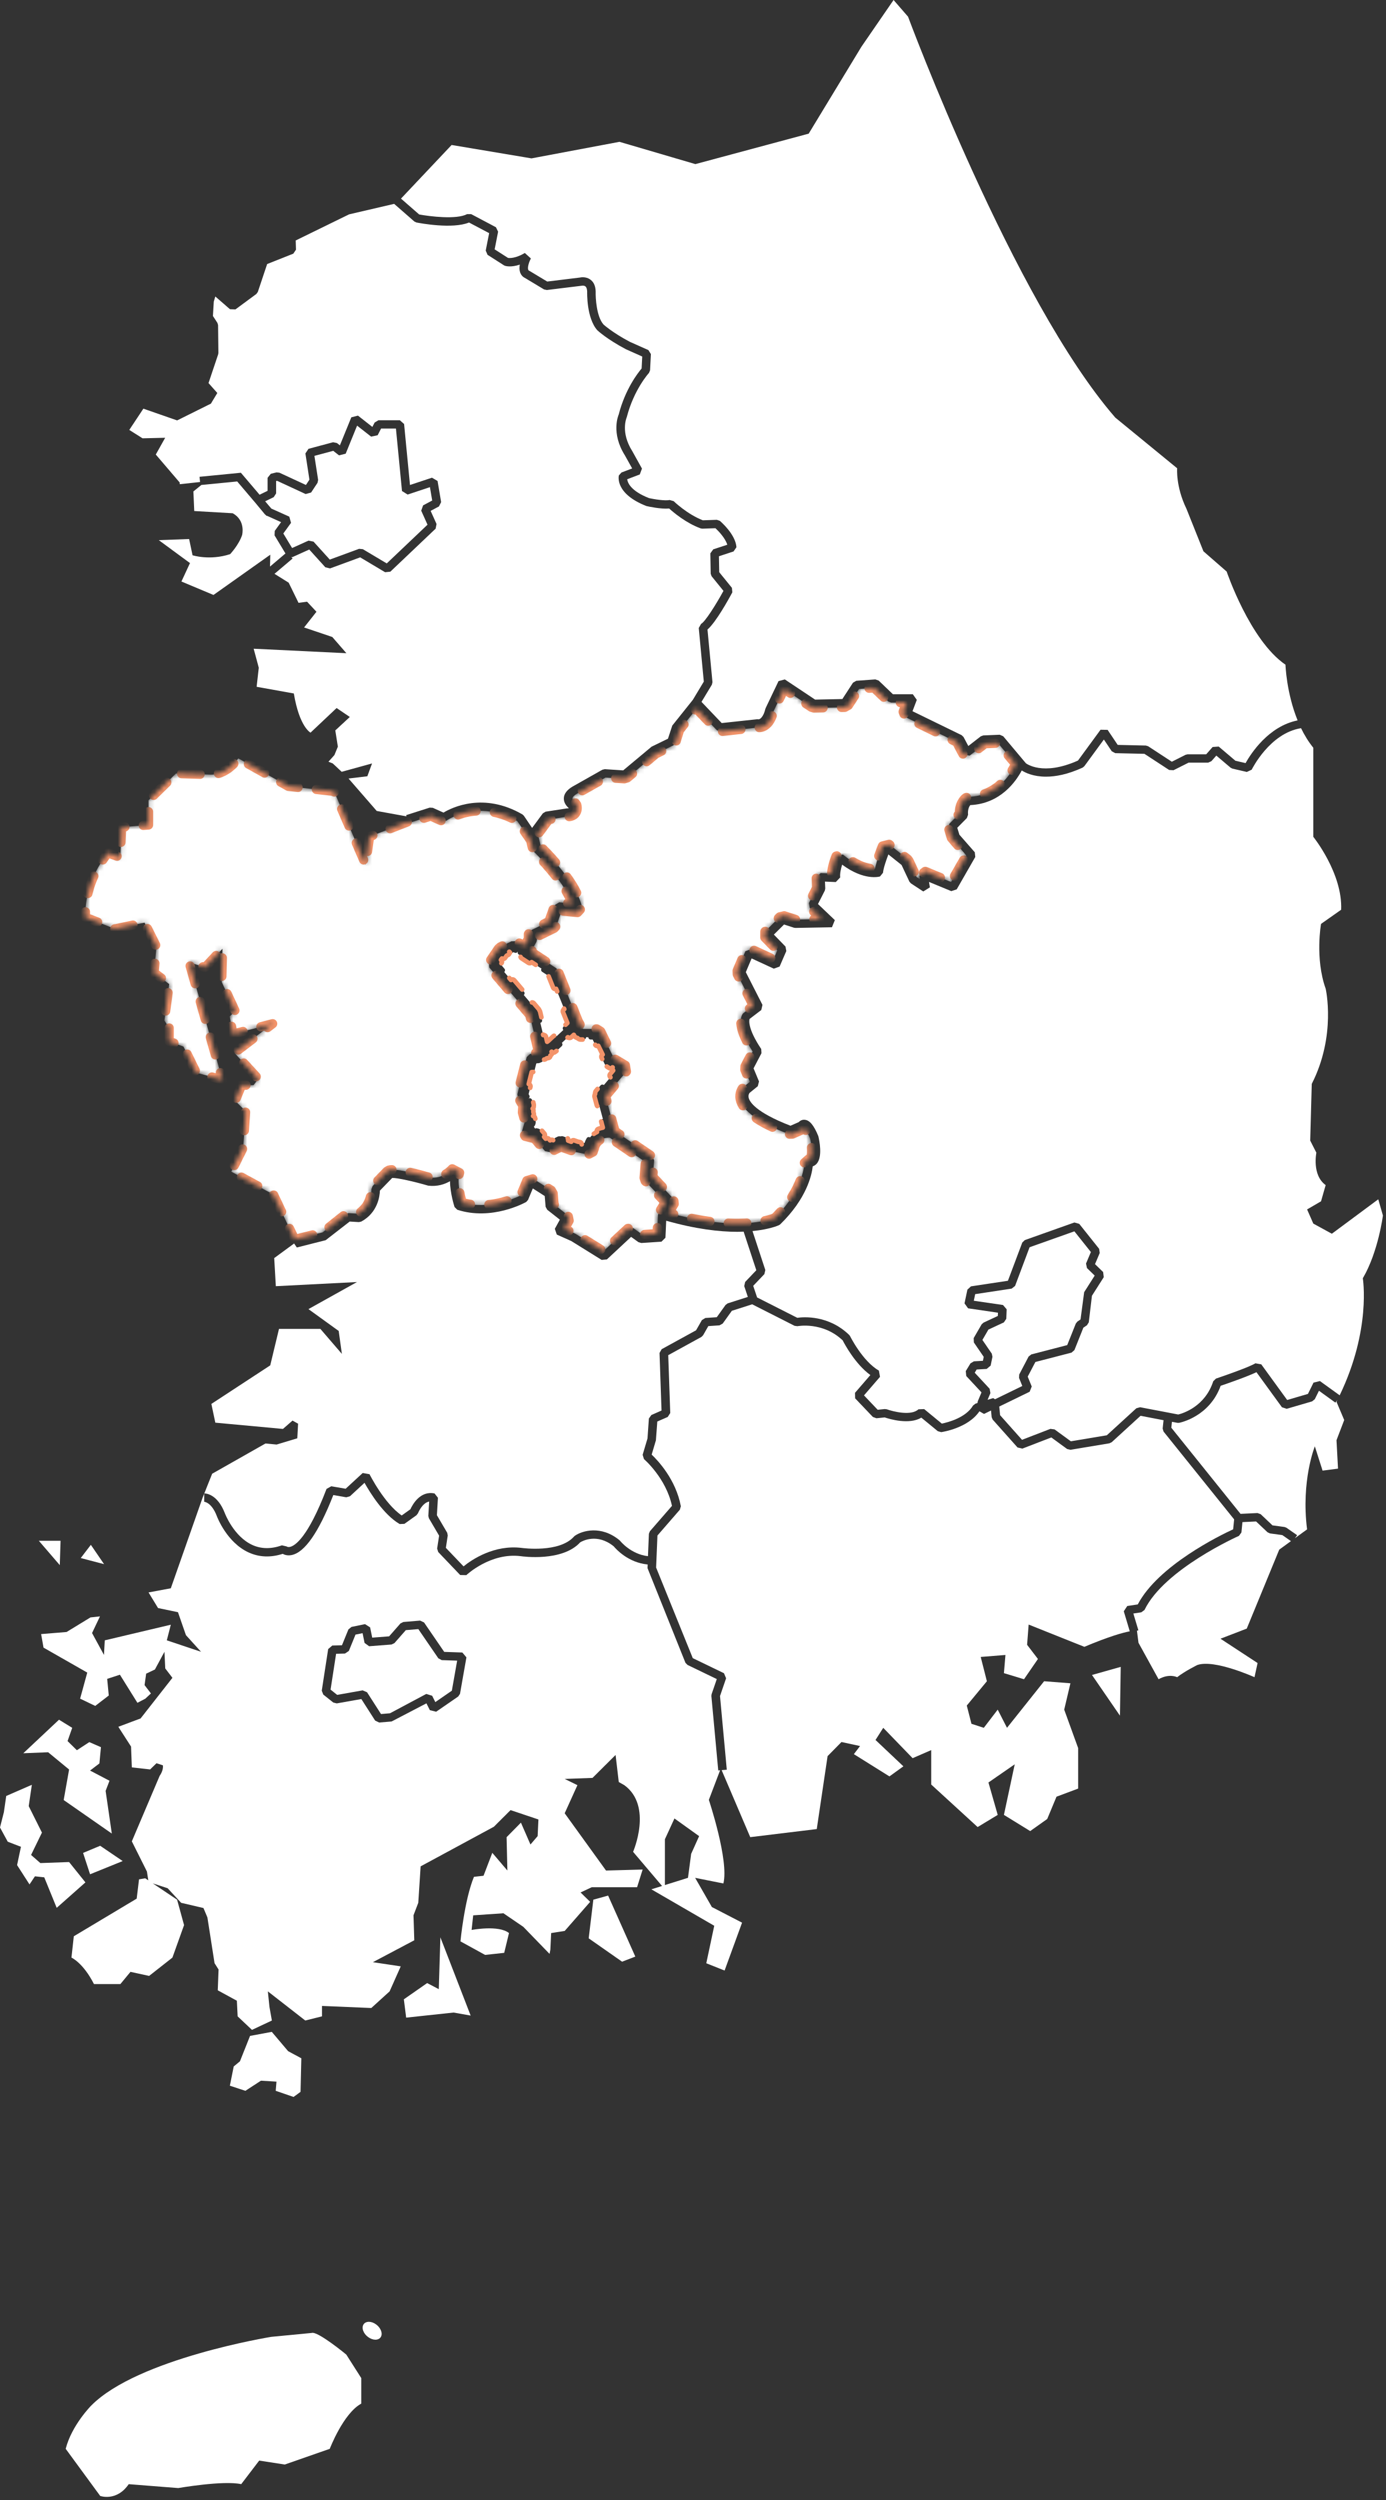 <svg width="300" height="541" viewBox="0 0 300 541" fill="none" xmlns="http://www.w3.org/2000/svg">
<rect x="0" y="0" width="300" height="541" fill="#333333" stroke="none"/>
<path d="M63.661 269.07L59.355 272.225L59.703 278.311L77.267 277.413L66.763 283.27L73.312 288L74 292.961L69.344 287.552H60.389L58.494 295.442L45.752 303.784L46.606 307.843L61.248 309.198L63.313 307.392L64.52 308.066L64.35 311.224L59.871 312.575L57.463 312.348L45.922 318.892L44.215 323.169C44.538 323.118 47.089 323.296 48.678 327.459C48.701 327.515 50.601 332.495 54.654 334.323C56.582 335.188 58.722 335.207 61.018 334.382L62.021 334.618C62.029 334.618 62.284 334.84 62.8 334.715C63.821 334.479 66.625 332.783 70.678 322.176L71.71 321.604L74.814 322.142L78.509 318.734L79.981 318.994C80.016 319.058 83.18 325.348 86.95 327.924L88.833 326.577C89.266 325.621 90.941 322.492 94.067 323.164L94.791 324.094L94.568 327.865L96.803 331.672L96.916 332.252L96.508 334.93L100.336 338.939C102.098 337.503 106.94 334.185 112.98 334.952C113.076 334.966 121.084 336.074 124.261 332.466L124.428 332.32C126.028 331.21 130.109 329.993 134.109 333.296L134.252 333.442C134.274 333.474 136.562 336.32 140.252 336.731L140.453 331.884L140.67 331.341L145.449 325.845C144.155 319.822 139.431 315.764 139.381 315.72L139.098 314.793L140.15 311.265L140.45 306.939L140.996 306.18L143.189 305.216L142.753 292.754L143.221 291.941L150.666 287.852L151.923 285.651L152.669 285.191L155.147 285.023L157.048 282.367L157.516 282.026L161.872 280.634L161.085 278.289L161.286 277.398L163.704 274.859L160.955 266.502C160.502 266.522 160.059 266.544 159.566 266.544C155.736 266.544 150.636 265.967 144.203 264.146L144.035 267.822L143.174 268.679L138.818 268.966L138.205 268.793L136.602 267.639L131.363 272.52L130.224 272.625L123.647 268.537L120.516 267.14L120.09 265.896L121.181 263.919L118.438 261.76L118.095 261.13L117.907 258.802L115.329 257.157L114.292 259.645L113.897 260.088C113.596 260.258 106.422 264.209 98.976 261.767L98.388 261.186C98.338 261.03 97.432 258.206 97.402 255.594C96.28 256.244 94.678 256.799 92.688 256.558C89.571 255.65 85.986 254.851 84.892 254.888L82.234 257.627C82.194 258.834 81.756 262.413 78.188 264.333L77.678 264.445L75.695 264.321L70.49 268.36L64.247 269.937L63.661 269.07Z" fill="white"/>
<mask id="path-2-inside-1_201_23665" fill="white">
<path d="M63.791 268.195L69.837 266.668L74.816 262.705L75.462 262.503L77.525 262.632C80.536 260.841 80.396 257.352 80.393 257.316L80.646 256.653L83.763 253.443L84.163 253.199C85.766 252.72 91.391 254.312 93.076 254.808C95.99 255.149 97.809 253.004 97.885 252.914L99.487 253.757C98.893 255.5 99.582 258.674 100.025 260.205C105.748 261.858 111.42 259.317 112.707 258.674L114.039 255.473L115.406 255.059L119.311 257.544L119.724 258.228L119.919 260.609L122.951 262.995L123.186 264.12L122.195 265.909L124.546 266.965L130.616 270.731L135.898 265.819L137.09 265.746L139.045 267.153L142.235 266.941L142.417 262.927L142.547 262.508L143.979 260.159L139.651 255.546L139.413 254.864L139.701 251.437L131.983 246.176C131.25 246.152 129.072 246.266 128.639 248.532L128.368 249.272L127.314 249.835L124.418 249.248L121.426 248.177L119.108 249.319L117.972 249.085L115.716 246.393L113.666 245.884L113.003 244.771L113.603 242.68L113.08 240.716L113.175 239.24L112.091 237.437L111.991 236.767L114.004 228.739L114.725 228.069L116.072 227.811L116.507 227.485L114.667 219.637L105.895 209.334L105.838 208.258L107.921 205.22L108.261 204.921L110.692 203.684L111.508 203.665L113.551 204.578L114.364 203.166V202.141L114.873 201.335L118.803 199.407L120.07 195.848L121.041 195.247L123.85 195.527C122.022 190.466 115.674 184.419 115.604 184.353L115.348 183.91L114.858 181.841L111.971 177.676C103.309 172.77 96.71 177.527 96.643 177.576L95.694 177.678L93.251 176.578L88.492 178.097L88.387 177.78L79.99 181.047L79.154 187.099L72.305 171.242L62.407 170.149L51.587 164.102C48.718 167.97 45.481 167.614 45.481 167.614L38.079 167.368L32.143 173.174V178.508L26.318 178.988L26.04 185.524L23.361 184.545C17.681 191.761 18.542 198.523 18.542 198.523L24.913 200.997L31.279 199.646L33.863 204.828L33.35 210.469L36.622 212.942L35.583 220.837L36.622 222.412V225.34L39.716 226.467L42.472 232.098L48.152 233.683L40.928 208.212L44.377 209.347L48.16 205.286L47.99 212.497L50.919 218.809L49.717 219.938L50.403 223.77L59.012 221.516L50.746 227.826L55.91 233.461L54.876 234.812H52.293L50.916 238.194L53.157 240.445L52.641 248.328L50.055 253.523L59.185 258.482L63.791 268.195Z"/>
</mask>
<path d="M63.791 268.195L69.837 266.668L74.816 262.705L75.462 262.503L77.525 262.632C80.536 260.841 80.396 257.352 80.393 257.316L80.646 256.653L83.763 253.443L84.163 253.199C85.766 252.72 91.391 254.312 93.076 254.808C95.99 255.149 97.809 253.004 97.885 252.914L99.487 253.757C98.893 255.5 99.582 258.674 100.025 260.205C105.748 261.858 111.42 259.317 112.707 258.674L114.039 255.473L115.406 255.059L119.311 257.544L119.724 258.228L119.919 260.609L122.951 262.995L123.186 264.12L122.195 265.909L124.546 266.965L130.616 270.731L135.898 265.819L137.09 265.746L139.045 267.153L142.235 266.941L142.417 262.927L142.547 262.508L143.979 260.159L139.651 255.546L139.413 254.864L139.701 251.437L131.983 246.176C131.25 246.152 129.072 246.266 128.639 248.532L128.368 249.272L127.314 249.835L124.418 249.248L121.426 248.177L119.108 249.319L117.972 249.085L115.716 246.393L113.666 245.884L113.003 244.771L113.603 242.68L113.08 240.716L113.175 239.24L112.091 237.437L111.991 236.767L114.004 228.739L114.725 228.069L116.072 227.811L116.507 227.485L114.667 219.637L105.895 209.334L105.838 208.258L107.921 205.22L108.261 204.921L110.692 203.684L111.508 203.665L113.551 204.578L114.364 203.166V202.141L114.873 201.335L118.803 199.407L120.07 195.848L121.041 195.247L123.85 195.527C122.022 190.466 115.674 184.419 115.604 184.353L115.348 183.91L114.858 181.841L111.971 177.676C103.309 172.77 96.71 177.527 96.643 177.576L95.694 177.678L93.251 176.578L88.492 178.097L88.387 177.78L79.99 181.047L79.154 187.099L72.305 171.242L62.407 170.149L51.587 164.102C48.718 167.97 45.481 167.614 45.481 167.614L38.079 167.368L32.143 173.174V178.508L26.318 178.988L26.04 185.524L23.361 184.545C17.681 191.761 18.542 198.523 18.542 198.523L24.913 200.997L31.279 199.646L33.863 204.828L33.35 210.469L36.622 212.942L35.583 220.837L36.622 222.412V225.34L39.716 226.467L42.472 232.098L48.152 233.683L40.928 208.212L44.377 209.347L48.16 205.286L47.99 212.497L50.919 218.809L49.717 219.938L50.403 223.77L59.012 221.516L50.746 227.826L55.91 233.461L54.876 234.812H52.293L50.916 238.194L53.157 240.445L52.641 248.328L50.055 253.523L59.185 258.482L63.791 268.195Z" fill="white" stroke="#F39369" stroke-width="2" stroke-linecap="round" stroke-linejoin="round" stroke-dasharray="4 4" mask="url(#path-2-inside-1_201_23665)"/>
<path d="M47.039 85.035L45.652 87.34L38.342 90.972L31.035 88.428L27.983 93.029L30.855 94.843L35.754 94.724L33.721 98.356L38.898 104.41V104.773L43.302 104.3L43.184 103.173L52.139 102.294L56.184 107.049L57.916 106.211V103.392L58.617 102.518L59.849 102.217L60.472 102.28L66.218 104.941L66.976 103.789L66.103 98.122L66.771 97.119L72.098 95.692L72.927 95.863L73.568 96.369L76.041 90.303L77.483 89.933L80.597 92.382L81.088 91.432L81.916 90.933H86.548L87.466 91.751L88.741 104.945L93.499 103.366L94.711 104.072L95.482 108.651L95.014 109.585L93.212 110.544L94.491 113.39L94.293 114.393L84.492 123.7L83.358 123.821L77.959 120.603L71.437 122.999L70.418 122.75L66.936 118.907L63.244 120.572L63.028 120.508L63.334 120.849L59.416 124.167L62.488 126.088L64.618 130.445L66.466 130.2L68.498 132.378L65.82 135.772L71.925 137.834L74.977 141.344L54.905 140.373L56.014 144.489L55.546 148.611L63.602 150.057C64.806 157.323 67.212 158.533 67.212 158.533L72.857 153.207L75.718 155.142L72.576 158.051L73.129 161.564L72.388 163.377L71.092 164.826L72.02 165.193L73.961 167.007L80.532 165.193L79.511 167.973L75.44 168.46L81.546 175.481L87.992 176.647L87.904 176.384L93.006 174.758L93.682 174.797L95.99 175.836C97.825 174.731 104.677 171.352 113.086 176.231L113.381 176.501L115.174 179.15L117.492 176.002L118.088 175.637L122.754 174.916C122.852 174.931 123.024 174.921 123.097 174.892C123.095 174.885 123.09 174.865 123.087 174.836C122.666 174.471 122.021 173.745 122.041 172.757C122.058 171.8 122.687 170.946 123.898 170.218L130.389 166.554L130.918 166.435L134.886 166.7L141.039 161.566L144.581 159.843L145.517 156.999L149.958 151.444L152.339 147.488L151.243 135.886L151.751 134.998C152.554 134.606 154.825 131.086 156.595 127.858L154.029 124.691L153.829 124.15L153.754 119.737L154.384 118.865L157.426 117.872C156.99 116.477 155.631 115.009 154.853 114.298L152.016 114.396L151.661 114.337C148.484 113.176 145.775 110.883 144.839 110.033C143.044 110.201 140.265 109.583 139.925 109.503C133.068 106.825 133.912 103.034 133.952 102.874L134.515 102.243L136.833 101.362L135.251 98.521C132.207 93.691 133.847 89.857 133.919 89.697C135.326 84.207 138.07 80.689 138.878 79.74L139.011 77.147L135.509 75.585C131.318 73.379 129.356 71.524 129.275 71.449C126.937 68.783 127.085 63.311 127.092 63.082C127.077 62.721 126.997 62.181 126.684 61.95C126.384 61.733 125.921 61.828 125.918 61.828L118.363 62.756L117.76 62.629L113.604 60.131C113.146 59.917 112.763 59.484 112.573 58.922C112.4 58.401 112.413 57.811 112.51 57.256C110.593 57.906 109.444 57.561 109.283 57.507L109.081 57.41L105.533 55.143L105.133 54.223L105.876 50.45L101.518 48.149C97.938 49.612 90.934 48.3 90.112 48.137L89.677 47.923L85.316 44.113L75.56 46.382L64.005 52.032L64.067 54.024L63.494 54.885L57.824 57.135L55.806 63.174L55.486 63.612L50.957 66.955L49.778 66.911L46.604 64.155L46.273 65.263L46.09 68.376L47.062 69.871L47.204 70.341L47.275 76.364L47.229 76.656L45.134 82.893L47.039 85.035Z" fill="white"/>
<path d="M67.336 106.579L66.156 106.902L59.973 104.04L59.765 104.091V106.766L59.252 107.572L57.392 108.473L58.734 110.05L62.624 111.8L62.992 113.137L61.327 115.437L63.225 118.587L66.782 116.981L67.869 117.205L71.381 121.085L77.727 118.755L78.538 118.833L83.713 121.915L92.535 113.536L91.173 110.503L91.581 109.354L93.549 108.307L93.06 105.41L88.236 107.014L87.012 106.252L85.7 92.732H82.486L81.737 94.185L80.328 94.48L77.294 92.102L74.826 98.168L73.381 98.533L72.127 97.55L68.056 98.643L68.86 103.855L68.725 104.478L67.336 106.579Z" fill="white"/>
<path d="M49.813 119.906C45.379 121.357 41.677 120.149 41.677 120.149L40.933 116.636L34.367 116.877L41.121 121.843L39.271 125.831L46.208 128.74L58.507 120.027L58.442 122.598L61.786 119.762L59.428 115.85L59.471 114.876L60.84 112.982L57.711 111.578L57.661 111.617L57.495 111.417L57.35 111.307L55.222 108.744L51.342 104.18L43.589 104.937L41.859 106.341L42.045 110.58L50.366 111.059C53.235 112.632 52.404 115.782 52.404 115.782C51.663 117.968 49.813 119.906 49.813 119.906Z" fill="white"/>
<mask id="path-6-inside-2_201_23665" fill="white">
<path d="M207.669 176.045C207.614 174.168 208.502 173.002 209.078 172.596L209.606 172.423C216.115 172.304 219.062 166.951 219.813 165.319L216.01 160.806L213.201 160.925L209.869 163.516L208.465 163.228L207.046 160.56L195.938 155.144L195.482 154.024L196.243 152.028H192.889L192.238 151.767L189.186 148.844L185.942 149.077L183.624 152.636L182.86 153.053L176.169 153.194L175.625 153.036L169.728 149.104L167.434 153.9C167.054 155.465 166.4 156.534 165.494 157.077C164.861 157.457 164.29 157.471 163.975 157.435L155.949 158.299L155.168 158.016L150.744 153.379L147.084 157.965L146.243 160.726L145.768 161.276L141.967 163.124L135.804 168.304L135.133 168.521L131.068 168.25L124.847 171.763C124.253 172.121 123.893 172.501 123.89 172.795C123.88 173.151 124.356 173.54 124.449 173.604L124.829 174.132C125.097 175.171 124.772 175.792 124.454 176.126C123.875 176.734 122.997 176.751 122.626 176.717L118.774 177.357L116.263 180.765L116.613 181.279L117.081 183.256C118.335 184.473 124.882 191.036 126.008 196.387L125.004 197.46L121.572 197.115L120.426 200.345L119.968 200.854L116.21 202.697V203.405L116.095 203.846L115.236 205.34L115.334 205.384L115.041 206.005L120.391 209.508L120.736 209.927L125.217 221.103L126.144 222.649H129.178L130.014 223.16L132.913 229.051L135.358 230.516L135.591 231.855L131.08 237.201L133.11 244.755L141.199 250.266L141.589 251.077L141.294 254.629L145.813 259.444L145.923 260.51L144.751 262.431C159.276 266.525 166.663 263.955 167.69 263.539C174.083 257.253 174.111 251.652 174.111 251.598L175.145 250.692C175.313 250.712 175.335 250.675 175.365 250.644C175.836 250.133 175.741 248.032 175.358 246.384C174.739 244.891 174.276 244.358 174.071 244.181L173.846 244.375L171.505 245.403L170.786 245.42C164.28 242.954 160.728 240.407 160.217 237.849C159.954 236.529 160.593 235.534 161.006 235.154L162.312 234.088L161.226 231.483L161.259 230.736L162.921 227.547C159.208 221.799 160.5 219.703 160.803 219.335L160.956 219.189L163.041 217.595L159.584 210.808L159.556 210.065L161.344 205.832L162.6 205.362L167.412 207.585L168.258 205.637L165.544 202.848L165.557 201.599L168.786 198.388L169.745 198.164L172.273 198.987L177.831 198.884L175.278 196.448L175.095 195.406L176.77 192.112L176.672 189.858L177.638 188.921L180.011 189.025C180.132 187.309 180.878 185.486 180.98 185.245L182.445 184.906C185.814 187.745 188.33 188.017 189.387 187.996C189.755 186.167 190.879 183.412 191.019 183.064L192.466 182.703L196.486 185.909L196.737 186.231L198.416 189.799L199.117 190.257L198.997 189.519L200.274 188.551L205.869 190.861L209.163 185.111L205.936 181.313L205.266 179.13L205.488 178.248L207.669 176.045Z"/>
</mask>
<path d="M207.669 176.045C207.614 174.168 208.502 173.002 209.078 172.596L209.606 172.423C216.115 172.304 219.062 166.951 219.813 165.319L216.01 160.806L213.201 160.925L209.869 163.516L208.465 163.228L207.046 160.56L195.938 155.144L195.482 154.024L196.243 152.028H192.889L192.238 151.767L189.186 148.844L185.942 149.077L183.624 152.636L182.86 153.053L176.169 153.194L175.625 153.036L169.728 149.104L167.434 153.9C167.054 155.465 166.4 156.534 165.494 157.077C164.861 157.457 164.29 157.471 163.975 157.435L155.949 158.299L155.168 158.016L150.744 153.379L147.084 157.965L146.243 160.726L145.768 161.276L141.967 163.124L135.804 168.304L135.133 168.521L131.068 168.25L124.847 171.763C124.253 172.121 123.893 172.501 123.89 172.795C123.88 173.151 124.356 173.54 124.449 173.604L124.829 174.132C125.097 175.171 124.772 175.792 124.454 176.126C123.875 176.734 122.997 176.751 122.626 176.717L118.774 177.357L116.263 180.765L116.613 181.279L117.081 183.256C118.335 184.473 124.882 191.036 126.008 196.387L125.004 197.46L121.572 197.115L120.426 200.345L119.968 200.854L116.21 202.697V203.405L116.095 203.846L115.236 205.34L115.334 205.384L115.041 206.005L120.391 209.508L120.736 209.927L125.217 221.103L126.144 222.649H129.178L130.014 223.16L132.913 229.051L135.358 230.516L135.591 231.855L131.08 237.201L133.11 244.755L141.199 250.266L141.589 251.077L141.294 254.629L145.813 259.444L145.923 260.51L144.751 262.431C159.276 266.525 166.663 263.955 167.69 263.539C174.083 257.253 174.111 251.652 174.111 251.598L175.145 250.692C175.313 250.712 175.335 250.675 175.365 250.644C175.836 250.133 175.741 248.032 175.358 246.384C174.739 244.891 174.276 244.358 174.071 244.181L173.846 244.375L171.505 245.403L170.786 245.42C164.28 242.954 160.728 240.407 160.217 237.849C159.954 236.529 160.593 235.534 161.006 235.154L162.312 234.088L161.226 231.483L161.259 230.736L162.921 227.547C159.208 221.799 160.5 219.703 160.803 219.335L160.956 219.189L163.041 217.595L159.584 210.808L159.556 210.065L161.344 205.832L162.6 205.362L167.412 207.585L168.258 205.637L165.544 202.848L165.557 201.599L168.786 198.388L169.745 198.164L172.273 198.987L177.831 198.884L175.278 196.448L175.095 195.406L176.77 192.112L176.672 189.858L177.638 188.921L180.011 189.025C180.132 187.309 180.878 185.486 180.98 185.245L182.445 184.906C185.814 187.745 188.33 188.017 189.387 187.996C189.755 186.167 190.879 183.412 191.019 183.064L192.466 182.703L196.486 185.909L196.737 186.231L198.416 189.799L199.117 190.257L198.997 189.519L200.274 188.551L205.869 190.861L209.163 185.111L205.936 181.313L205.266 179.13L205.488 178.248L207.669 176.045Z" fill="white" stroke="#F39369" stroke-width="2" stroke-linecap="round" stroke-linejoin="round" stroke-dasharray="4 4" mask="url(#path-6-inside-2_201_23665)"/>
<path d="M94.873 358.824L90.547 352.512L87.841 352.736L85.385 355.533L84.757 355.844L79.895 356.222L78.911 355.501L78.478 353.391L76.949 353.702L75.512 357.232L74.675 357.799L72.75 357.853L71.551 365.606L72.978 366.745L78.496 365.769L79.447 366.178L82.469 370.889L84.409 370.726L92.264 366.541L93.543 366.938L94.224 368.308L97.804 365.835L98.951 359.338L95.611 359.226L94.873 358.824Z" fill="white"/>
<path d="M150.461 406.333L156.574 407.553C157.826 402.611 153.43 389.463 153.43 389.463L155.866 383.061L155.465 383.095L153.976 366.972L154.023 366.604L155.15 363.325L148.809 360.263L148.358 359.788L140.155 339.315L140.185 338.529C135.956 338.127 133.315 335.179 132.847 334.607C129.282 331.722 126.118 333.414 125.59 333.733C121.697 337.986 113.098 336.788 112.73 336.732C106.174 335.895 100.987 340.786 100.937 340.837L99.605 340.81L94.856 335.834L94.618 335.089L95.044 332.292L92.831 328.521L92.71 328.025L92.893 324.906C91.339 325.218 90.472 327.436 90.465 327.46L90.144 327.874L87.538 329.738L86.512 329.782C83.04 327.762 80.103 323.007 78.899 320.855L75.757 323.76L74.954 323.993L72.145 323.504C68.983 331.586 65.942 335.956 63.095 336.494C62.244 336.659 61.603 336.452 61.193 336.226C58.584 337.059 56.121 336.966 53.865 335.946C49.111 333.797 47.026 328.305 46.938 328.071C45.797 325.084 44.265 324.965 44.197 324.962L44.205 323.188L43.857 324.062L36.972 343.68L32.151 344.576L34.211 347.957L38.52 348.853L40.244 353.819L43.514 357.42L36.106 354.944L36.972 351.562L22.678 354.944L22.505 358.104L19.924 353.364L21.639 349.756L19.581 349.983L14.415 353.137L8.9 353.59L9.42 356.519L18.888 361.923L17.341 367.561L20.613 369.134L23.542 366.882L23.199 363.279L25.955 362.381L29.745 368.462L31.46 367.564L32.669 366.434L31.29 364.63L31.638 362.152L33.53 361.254L35.596 357.42L35.768 361.025L37.323 363.053L30.434 371.843L25.61 373.649L28.368 377.931L28.539 382.437L32.496 382.878L33.873 381.534L35.255 381.987C35.425 383.112 34.567 384.241 34.567 384.241L28.536 398.438L31.805 404.972L32.098 406.878L31.438 406.435L30.091 406.662L29.587 410.834L15.974 418.98L15.466 423.595C15.466 423.595 17.987 424.693 20.34 429.323H26.055L28.243 426.675L32.276 427.558L37.318 423.595L39.841 416.56L38.329 411.058L33.075 407.533L36.284 408.582L39.211 411.74L44.035 412.862L44.893 414.897L46.44 424.807L47.309 426.168L47.136 430.674L51.269 432.924L51.44 436.31L54.539 439.233L58.847 437.211L58.326 434.28L57.978 430.901L66.077 437.208L69.694 436.305V434.051L80.369 434.501L84.332 430.901L86.74 425.489L80.714 424.586L89.671 419.846L89.501 414.439L90.535 411.74L91.046 403.85L106.897 395.281L110.512 391.678L116.545 393.706L116.37 397.311L114.818 399.123L112.755 394.39L109.651 397.54L109.824 404.753L106.559 400.922L104.662 405.883L102.591 406.112C100.526 411.073 99.667 420.082 99.667 420.082L105.005 423.013L109.135 422.563L110.172 418.283C107.931 416.48 102.078 417.614 102.078 417.614L102.424 414.449L108.965 413.999L113.271 416.935L118.951 422.792L119.126 421.889L119.296 418.283L122.228 417.826L127.738 411.528L125.665 409.5L128.083 408.366H137.894L139.101 404.537L131.175 404.756L122.225 392.362L124.982 386.281L122.225 384.93L128.251 384.709L133.245 379.743L133.931 385.6L135.135 386.281C141.339 390.79 137.033 400.705 137.033 400.705L143.306 408.096L140.991 408.819L154.599 416.706L152.877 424.817L156.837 426.395L160.62 416.032L154.083 412.65L150.461 406.333ZM99.57 366.509L99.189 367.091L94.405 370.392L93.036 370.049L92.302 368.574L84.762 372.503L82.064 372.727L81.197 372.306L78.211 367.646L72.889 368.588L72.135 368.398L69.972 366.673L69.644 365.842L71.031 356.835L71.922 356.068L74.015 356.012L75.412 352.585L76.083 352.037L79.017 351.438L80.113 352.142L80.567 354.36L84.226 354.077L86.68 351.285L87.306 350.973L90.936 350.671L91.784 351.071L96.15 357.441L100.075 357.575L100.957 358.629L99.57 366.509ZM148.914 406.333L143.917 407.896V397.991L145.985 393.485L151.325 397.311L149.6 401.148L148.914 406.333ZM128.429 411.061L127.422 419.423L134.655 424.481L137.514 423.376L131.628 410.174L128.429 411.061ZM94.976 430.421L92.458 429.104L87.413 432.622L87.916 436.585L98.173 435.482L101.873 436.139L95.319 419.201L94.976 430.421ZM26.558 402.703L21.684 399.395L17.984 400.941L19.496 405.566L26.558 402.703ZM12.772 372.118L5.044 379.375L10.422 379.161L14.955 382.895L13.786 389.5L24.203 396.754L22.861 387.52L23.7 385.325L19.496 383.122L21.517 381.578L21.85 378.06L19.331 376.963L16.642 378.723L14.622 376.741L15.631 373.876L12.772 372.118ZM6.389 407.76L7.563 406.004L9.58 406.224L12.272 412.826L18.49 407.319L14.955 402.915L8.742 403.142L6.724 401.382L9.077 396.545L6.216 390.821L6.892 386.203L1.347 388.618L0.839 392.136L0 395.437L1.68 398.521L4.536 399.617L3.697 403.577L6.389 407.76ZM63.541 453.747L65.05 452.642L65.223 445.38L62.364 443.842L58.83 439.662L54.123 440.538L51.935 446.037L50.593 447.143L49.752 451.315L53.114 452.42L56.484 450.227L59.843 450.436L59.678 452.418L63.541 453.747ZM19.667 334.276L17.479 337.136L22.526 338.458L19.667 334.276ZM13.11 333.397H8.404L12.943 338.67L13.11 333.397Z" fill="white"/>
<path d="M276.892 335.314L279.426 333.472L277.566 332.172L274.869 331.804L274.354 331.558L271.88 329.219L268.929 329.36L268.706 331.604L268.168 332.337C268.008 332.41 251.988 339.545 247.728 348.37L247.032 348.879L245.314 349.137L246.403 352.774L246.09 352.864L246.426 355.473L250.774 363.358C253.123 362.041 254.792 362.92 254.792 362.92C256.467 361.605 259.148 360.288 259.148 360.288C262.828 358.974 271.535 362.92 271.535 362.92L272.206 359.855L264.172 354.592L269.86 352.404L276.892 335.314Z" fill="white"/>
<path d="M289.286 303.33C289.356 303.194 289.414 303.065 289.481 302.928L289.041 303.503L285.491 300.937L284.585 302.763L284.016 303.233L278.494 304.844L277.47 304.501L271.958 296.918C269.91 297.904 265.664 299.369 264.21 299.864C261.801 306.541 255.483 307.826 255.212 307.88H254.852L253.67 307.654L253.533 308.936L268.515 327.576L272.188 327.399L272.881 327.652L275.425 330.062L278.041 330.42L278.454 330.58L280.765 332.192L280.279 332.849L282.917 330.933C281.581 320.414 284.597 312.965 284.597 312.965L286.272 318.221L289.614 317.788L289.284 311.643L290.956 307.271L289.286 303.33Z" fill="white"/>
<path d="M298.326 259.508L288.28 266.962L284.264 264.763L282.92 261.701L285.937 259.946L286.94 256.438C283.919 254.252 284.928 249.427 284.928 249.427L283.593 246.803L283.931 234.538C289.286 224.024 286.94 213.934 286.94 213.934C284.6 207.366 285.937 199.917 285.937 199.917L290.292 196.852C290.625 188.967 284.264 181.075 284.264 181.075V161.802C283.205 160.495 282.329 159.049 281.611 157.566C274.809 158.652 270.969 166.469 270.931 166.547L269.877 167.041L266.753 166.313L266.36 166.116L263.273 163.499L262.207 164.706L261.501 165.023H257.27L254.006 166.666L253.062 166.612L247.71 163.114L241.394 162.971L240.638 162.562L238.933 160.02L234.697 165.804L234.337 166.099C231.11 167.576 228.476 168.061 226.414 168.061C223.655 168.061 221.922 167.202 221.161 166.717C219.91 169.078 216.555 173.916 210.016 174.21C209.794 174.488 209.423 175.142 209.538 176.296L209.283 177.01L207.2 179.118L207.661 180.615L210.993 184.415L211.098 185.437L207.082 192.439L205.911 192.828L201.084 190.837L201.275 192.013L199.843 192.901L197.164 191.148L196.839 190.773L195.141 187.166L192.287 184.885C191.797 186.182 191.188 187.976 191.126 188.855L190.482 189.651C190.332 189.702 187.063 190.637 182.279 187.095C182.016 187.969 181.766 189.072 181.863 189.861L180.904 190.866L178.564 190.761L178.629 192.263L178.536 192.702L177.052 195.618L180.704 199.101L180.073 200.645L172.15 200.788L171.837 200.74L169.707 200.046L167.504 202.232L170.017 204.817L170.2 205.789L168.745 209.146L167.494 209.606L162.687 207.386L161.433 210.363L165.038 217.442L164.78 218.55L162.242 220.487C162.162 220.76 161.776 222.518 164.768 226.992L164.82 227.893L163.108 231.174L164.287 234.008L164.027 235.035L162.242 236.488C162.249 236.488 161.899 236.868 162.051 237.538C162.242 238.39 163.511 240.661 171.101 243.592L172.876 242.813C173.154 242.516 173.607 242.255 174.145 242.299C175.234 242.367 176.153 243.46 177.124 245.839C177.337 246.691 178.108 250.359 176.749 251.832C176.516 252.085 176.233 252.268 175.918 252.375C175.7 254.305 174.581 259.379 168.886 264.922L168.643 265.09C168.488 265.165 166.6 266.024 162.88 266.382L165.654 274.812L165.449 275.699L163.033 278.233L163.874 280.745L172.566 285.151C173.978 284.949 179.367 284.55 183.818 288.871L184.001 289.119C184.026 289.173 186.692 294.536 190.237 296.576L190.477 297.927L187.013 301.941L189.974 305.052L191.511 304.894L191.932 304.942C193.319 305.449 197.262 306.425 198.791 304.952L200.038 304.904L203.853 308.044C205.117 307.791 209.032 306.807 210.622 304.132L211.14 303.725L211.573 303.591V303.589L211.641 303.207L212.445 301.291L209.148 297.749L209.04 296.688L210.059 295.01L210.802 294.57L212.753 294.458L212.928 293.601L210.79 290.482L210.752 289.543L212.475 286.568L212.88 286.198L215.979 284.754L216.009 284.046L209.541 283.101L208.767 282.03L209.396 279.058L210.162 278.347L218.165 277.137L221.269 268.873L221.82 268.337L232.549 264.527L233.601 264.822L237.912 270.231L238.039 271.124L237.015 273.539L238.775 275.253L238.908 276.363L236.349 280.382L235.671 286.122L235.278 286.758L234.492 287.291L232.559 292.14L231.936 292.683L224.11 294.713L222.451 297.878L223.317 300.015L222.869 301.15L216.29 304.351L216.47 306.225L221.216 311.552L227.362 309.183L228.261 309.3L231.786 311.873L239.566 310.576L245.962 304.728L246.779 304.502L255.03 306.077C256.006 305.838 260.823 304.395 262.605 298.888L263.186 298.309C265.163 297.644 270.558 295.758 271.732 294.993L273.004 295.224L278.607 302.934L283.103 301.622L284.314 299.173L285.699 298.84L289.972 301.924C296.836 287.7 294.981 276.597 294.981 276.597C298.331 270.905 299.332 263.016 299.332 263.016L298.326 259.508Z" fill="white"/>
<path d="M131.342 230.776C131.374 230.81 131.411 230.84 131.451 230.864L131.895 231.13C132.132 231.272 132.439 231.195 132.581 230.958L132.61 230.976C132.481 231.193 132.534 231.468 132.725 231.622L132.067 232.403C131.889 232.614 131.916 232.929 132.127 233.107L130.704 234.794C130.493 234.616 130.177 234.643 129.999 234.854L128.965 236.08C128.913 236.141 128.877 236.215 128.859 236.293L128.815 236.493C128.799 236.564 128.799 236.635 128.813 236.702C128.772 236.757 128.742 236.821 128.726 236.892L128.682 237.092C128.664 237.171 128.666 237.252 128.687 237.33L129.171 239.131C129.243 239.398 129.517 239.556 129.784 239.484L130.493 242.12C130.226 242.192 130.068 242.466 130.14 242.733L130.48 243.996C130.159 244.06 129.83 244.15 129.504 244.271C129.245 244.367 129.113 244.655 129.209 244.914C129.212 244.921 129.215 244.928 129.218 244.935C128.654 245.208 128.125 245.595 127.704 246.128C127.696 246.123 127.687 246.117 127.678 246.111C127.441 245.969 127.134 246.045 126.991 246.282C126.803 246.595 126.646 246.942 126.527 247.325L126.497 247.319C126.227 247.265 125.964 247.441 125.91 247.712L125.908 247.712C125.962 247.441 125.786 247.178 125.515 247.124L125.061 247.034L124.287 246.755C124.027 246.661 123.741 246.796 123.647 247.055L122.969 246.811C123.063 246.551 122.928 246.264 122.669 246.171L121.859 245.879C121.796 245.856 121.729 245.846 121.662 245.85L121.476 245.86C121.411 245.864 121.349 245.88 121.293 245.906C121.235 245.886 121.171 245.877 121.106 245.881L120.921 245.891C120.854 245.895 120.788 245.912 120.728 245.941L120.225 246.188C119.977 246.31 119.874 246.61 119.996 246.857L119.886 246.911C119.764 246.663 119.465 246.561 119.217 246.683L119.065 246.757L118.823 246.468C118.646 246.256 118.33 246.228 118.119 246.405L117.773 245.993C117.985 245.815 118.013 245.5 117.835 245.288L117.341 244.699C117.307 244.658 117.267 244.623 117.222 244.595L117.099 244.519C117.056 244.492 117.011 244.473 116.965 244.461C116.934 244.425 116.896 244.393 116.854 244.367L116.731 244.29C116.687 244.263 116.638 244.243 116.588 244.23L116.231 244.142C116.09 244.107 115.948 244.136 115.835 244.21C115.791 244.13 115.726 244.062 115.644 244.016C115.648 243.912 115.618 243.812 115.564 243.727C115.69 243.668 115.791 243.557 115.833 243.412L115.937 243.049C115.95 243.004 115.956 242.956 115.956 242.909L115.955 242.787C115.955 242.744 115.95 242.703 115.94 242.664C115.949 242.625 115.954 242.584 115.954 242.542L115.954 242.42C115.953 242.373 115.946 242.326 115.933 242.281L115.804 241.843C115.747 241.649 115.581 241.515 115.392 241.489C115.537 241.365 115.604 241.163 115.546 240.968L115.443 240.616L115.464 240.307C115.475 240.144 115.406 239.994 115.292 239.895C115.419 239.812 115.506 239.673 115.517 239.51L115.544 239.111C115.548 239.06 115.543 239.009 115.531 238.959L115.5 238.831C115.489 238.786 115.473 238.745 115.452 238.706C115.453 238.663 115.448 238.618 115.437 238.574L115.406 238.445C115.394 238.396 115.375 238.349 115.348 238.305L115.087 237.873C114.945 237.637 114.637 237.561 114.401 237.704L114.396 237.695C114.632 237.553 114.708 237.245 114.565 237.009L114.412 236.755L114.808 235.178C114.875 234.91 114.712 234.639 114.444 234.571L115.093 231.984C115.361 232.051 115.633 231.888 115.7 231.62L116.07 230.145C116.131 230.123 116.186 230.091 116.233 230.05C116.313 230.078 116.402 230.085 116.491 230.068L116.735 230.021C116.772 230.014 116.807 230.003 116.841 229.988L116.937 229.946C116.97 229.931 117 229.914 117.028 229.894C117.062 229.887 117.095 229.876 117.128 229.862L117.224 229.82C117.259 229.804 117.292 229.785 117.323 229.762L117.588 229.564C117.689 229.488 117.754 229.38 117.778 229.265C117.895 229.275 118.016 229.243 118.117 229.167L118.296 229.033L118.327 229.026C118.375 229.015 118.419 228.998 118.46 228.976C118.506 228.979 118.553 228.976 118.6 228.965L118.737 228.935C118.867 228.905 118.981 228.825 119.052 228.712C119.108 228.621 119.134 228.516 119.127 228.41L119.284 228.292C119.505 228.125 119.549 227.812 119.383 227.591L119.41 227.571C119.576 227.792 119.89 227.836 120.11 227.67L120.523 227.359C120.537 227.348 120.551 227.337 120.564 227.325L121.585 226.371C121.786 226.182 121.797 225.866 121.609 225.664L122.919 224.44C123.108 224.641 123.424 224.652 123.626 224.464L124.203 223.924C124.215 223.961 124.231 223.997 124.251 224.032L124.376 224.242C124.421 224.318 124.485 224.38 124.562 224.423L124.763 224.536C124.835 224.576 124.913 224.597 124.991 224.599C125.034 224.664 125.092 224.72 125.164 224.761L125.365 224.873C125.44 224.915 125.524 224.937 125.61 224.937H126.355C126.631 224.937 126.855 224.713 126.855 224.437H127.346C127.346 224.713 127.57 224.937 127.846 224.937H128.28L128.834 226.063C128.956 226.311 129.256 226.413 129.504 226.291L130.445 228.204C130.198 228.326 130.096 228.626 130.217 228.874L130.909 230.279C130.93 230.323 130.958 230.363 130.991 230.398L131.079 230.493C131.109 230.525 131.143 230.553 131.179 230.576C131.199 230.613 131.224 230.649 131.254 230.681L131.342 230.776Z" fill="white" stroke="#F39369" stroke-linecap="round" stroke-linejoin="round" stroke-dasharray="4 4"/>
<path d="M234.71 356.347C240.045 354.105 242.991 353.285 244.538 352.99L243.244 348.657L243.993 347.515L246.271 347.172C250.682 338.749 264.122 332.208 266.914 330.92L267.129 328.771L251.846 309.761L251.655 309.111L251.851 307.309L246.874 306.357L240.623 312.073L240.142 312.305L231.693 313.712L230.982 313.544L227.555 311.041L221.287 313.458L220.243 313.21L214.871 307.183L214.648 306.679L214.508 305.211L212.991 305.951L211.997 305.384C209.521 309.035 203.963 309.86 203.723 309.895L202.992 309.69L199.415 306.752C196.831 308.337 192.595 307.078 191.491 306.706L189.704 306.888L188.931 306.606L185.093 302.577L185.065 301.386L188.39 297.538C185.135 295.179 182.84 290.899 182.402 290.035C178.063 285.926 172.656 286.956 172.598 286.968L171.983 286.885L162.808 282.23L158.407 283.638L156.429 286.398L155.736 286.785L153.317 286.948L152.178 288.944L151.825 289.29L144.638 293.236L145.076 305.756L144.53 306.608L142.275 307.594L141.972 311.664L141.053 314.753C142.385 316.014 146.298 320.136 147.367 325.927L147.161 326.667L142.305 332.259L142.017 339.192L149.953 358.798L156.702 362.058L157.165 363.153L155.846 366.997L157.313 382.933L156.199 383.03L162.392 397.529L176.787 395.781L179.13 379.999L182.141 376.944L186.159 377.816L184.82 379.571L192.518 384.386L195.539 382.205L189.504 376.503L191.179 373.872L197.537 380.445L201.563 378.692V386.146L211.609 395.345L215.957 392.714L213.949 385.703L219.64 381.767L217.299 392.714L222.987 396.217L226.674 393.597L228.679 388.777L233.366 387.02V378.259L230.347 369.938L231.693 364.234L225.998 363.794L217.965 373.874L215.955 369.938L212.943 373.874L210.269 372.998L209.261 369.054L213.611 363.794L212.275 358.535L217.629 358.107L217.299 362.043L221.645 363.36L224.661 358.976L222.316 355.911L222.651 351.532L234.71 356.347Z" fill="white"/>
<path d="M242.413 371.241L242.581 360.684L236.36 362.436L242.413 371.241Z" fill="white"/>
<path d="M213.569 296.214L211.401 296.338L210.978 297.034L214.202 300.501L214.375 301.443L213.764 302.901L214.973 302.523L215.374 302.777L221.277 299.907L220.571 298.159L220.608 297.421L222.643 293.536L223.229 293.073L231 291.058L232.867 286.381L233.203 285.967L233.879 285.512L234.667 279.604L236.948 276.018L235.27 274.387L235.068 273.409L236.122 270.921L232.549 266.441L222.856 269.881L219.714 278.253L218.986 278.832L211.078 280.032L210.78 281.461L217.103 282.384L217.892 283.312L217.812 285.369L217.286 286.145L213.942 287.701L212.642 289.943L214.678 292.913L214.818 293.589L214.425 295.491L213.569 296.214Z" fill="white"/>
<path d="M112.678 207.063C112.708 207.186 112.784 207.292 112.889 207.361L114.376 208.335C114.607 208.486 114.917 208.421 115.069 208.19L117.206 209.59C117.055 209.821 117.119 210.131 117.35 210.282L118.706 211.17L119.719 213.69C119.822 213.946 120.113 214.07 120.369 213.967L122.139 218.37C121.883 218.473 121.759 218.765 121.862 219.021L122.806 221.369L121.96 222.161C121.758 222.35 121.748 222.666 121.937 222.868L120.476 224.236C120.287 224.035 119.971 224.025 119.77 224.213L118.695 225.22L118.493 225.371C118.471 225.387 118.45 225.405 118.432 225.424L118.18 224.348C118.117 224.079 117.848 223.912 117.579 223.975L116.958 221.325C117.227 221.262 117.394 220.993 117.331 220.724L116.907 218.913C116.898 218.872 116.883 218.834 116.864 218.797L116.816 218.704C116.799 218.672 116.78 218.642 116.758 218.616C116.749 218.582 116.736 218.549 116.72 218.518L116.671 218.424C116.654 218.391 116.633 218.359 116.608 218.33L115.549 217.086C115.37 216.876 115.054 216.851 114.844 217.03L113.374 215.303C113.584 215.124 113.609 214.808 113.43 214.598L111.312 212.11C111.133 211.9 110.817 211.875 110.607 212.054L109.137 210.327C109.347 210.148 109.372 209.833 109.193 209.622L108.382 208.67L108.558 208.412C108.714 208.184 108.656 207.873 108.428 207.717L108.648 207.395C108.876 207.551 109.187 207.493 109.343 207.265L109.663 206.797L110.005 206.624C110.251 206.499 110.349 206.198 110.224 205.952L110.242 205.942C110.367 206.188 110.668 206.286 110.915 206.161L111.157 206.038L111.405 206.149C111.657 206.262 111.953 206.149 112.066 205.897L112.085 205.906C111.973 206.158 112.085 206.454 112.337 206.567L112.591 206.68C112.601 206.703 112.613 206.725 112.626 206.745C112.622 206.798 112.626 206.853 112.639 206.908L112.678 207.063Z" fill="white" stroke="#F39369" stroke-linecap="round" stroke-linejoin="round" stroke-dasharray="4 4"/>
<path d="M81.057 502.742C79.961 502.133 78.832 502.367 78.554 503.248C78.271 504.127 78.937 505.327 80.038 505.931C81.142 506.54 82.259 506.313 82.542 505.437C82.827 504.558 82.161 503.355 81.057 502.742Z" fill="white"/>
<path d="M67.479 504.81L58.71 505.657C58.71 505.657 29.806 510.334 19.742 520.531C19.742 520.531 15.517 524.779 14.22 529.886L21.69 540.082C21.69 540.082 25.255 541.357 27.861 537.533L38.578 538.378C38.578 538.378 48.321 536.678 52.211 537.533L56.106 532.43L61.634 533.287L71.377 529.886C71.377 529.886 74.296 522.228 78.194 520.105V514.577L74.949 509.487C74.949 509.487 68.773 504.387 67.479 504.81Z" fill="white"/>
<path d="M278.239 143.827C270.539 138.569 265.512 123.675 265.512 123.675L260.485 119.293L256.807 110.089C254.462 105.269 254.795 101.325 254.795 101.325L241.407 90.363C219.307 64.954 196.546 3.608 196.546 3.608L193.414 0L186.46 10.105L175.042 28.92L150.514 35.51L134.084 30.688L115.046 34.271L114.908 34.249L97.752 31.372L86.795 42.976L90.725 46.404C93.058 46.835 98.804 47.553 101.104 46.333H101.99L107.348 49.174L107.816 50.133L107.065 53.958L109.959 55.808C110.264 55.859 111.553 55.956 113.601 54.741L114.905 55.925C114.55 56.594 114.137 57.787 114.33 58.354C114.365 58.471 114.417 58.515 114.492 58.551L118.445 60.922L125.56 60.053C125.58 60.039 126.782 59.766 127.79 60.504C128.516 61.032 128.902 61.896 128.934 63.074C128.894 64.513 129.115 68.486 130.624 70.212C130.629 70.212 132.497 71.943 136.332 73.966L140.347 75.755L140.886 76.617L140.708 80.127L140.473 80.689C140.443 80.723 137.221 84.246 135.664 90.266C135.563 90.526 134.307 93.579 136.853 97.613L138.955 101.396L138.482 102.664L135.756 103.701C135.859 104.488 136.562 106.25 140.48 107.786C141.604 108.032 143.965 108.412 144.949 108.193L145.81 108.441C145.84 108.468 148.739 111.282 152.138 112.584L155.16 112.477L155.798 112.696C155.936 112.813 159.203 115.578 159.406 118.41L158.777 119.325L155.613 120.362L155.676 123.814L158.424 127.2L158.517 128.174C157.663 129.763 154.955 134.652 153.135 136.222L154.216 147.61L154.091 148.148L151.84 151.875L156.214 156.459L163.897 155.631L164.225 155.655C164.425 155.638 165.221 155.276 165.657 153.408L165.722 153.226L168.513 147.381L169.875 147.018L176.431 151.385L182.329 151.261L184.627 147.727L185.343 147.31L189.474 147.013L190.195 147.271L193.274 150.224H197.58L198.446 151.439L197.51 153.895L208.147 159.08L208.555 159.47L209.594 161.425L212.282 159.334L212.82 159.136L216.393 158.986L217.149 159.317L222.053 165.157C222.093 165.174 225.638 168.015 233.333 164.57L238.215 157.902L239.744 157.931L241.927 161.186L248.028 161.325L248.521 161.478L253.641 164.826L256.622 163.324L257.045 163.224H261.078L262.478 161.637L263.787 161.544L267.407 164.614L269.602 165.125C270.731 163.104 274.554 157.143 280.868 155.884C278.427 149.886 278.239 143.827 278.239 143.827Z" fill="white"/>
</svg>
